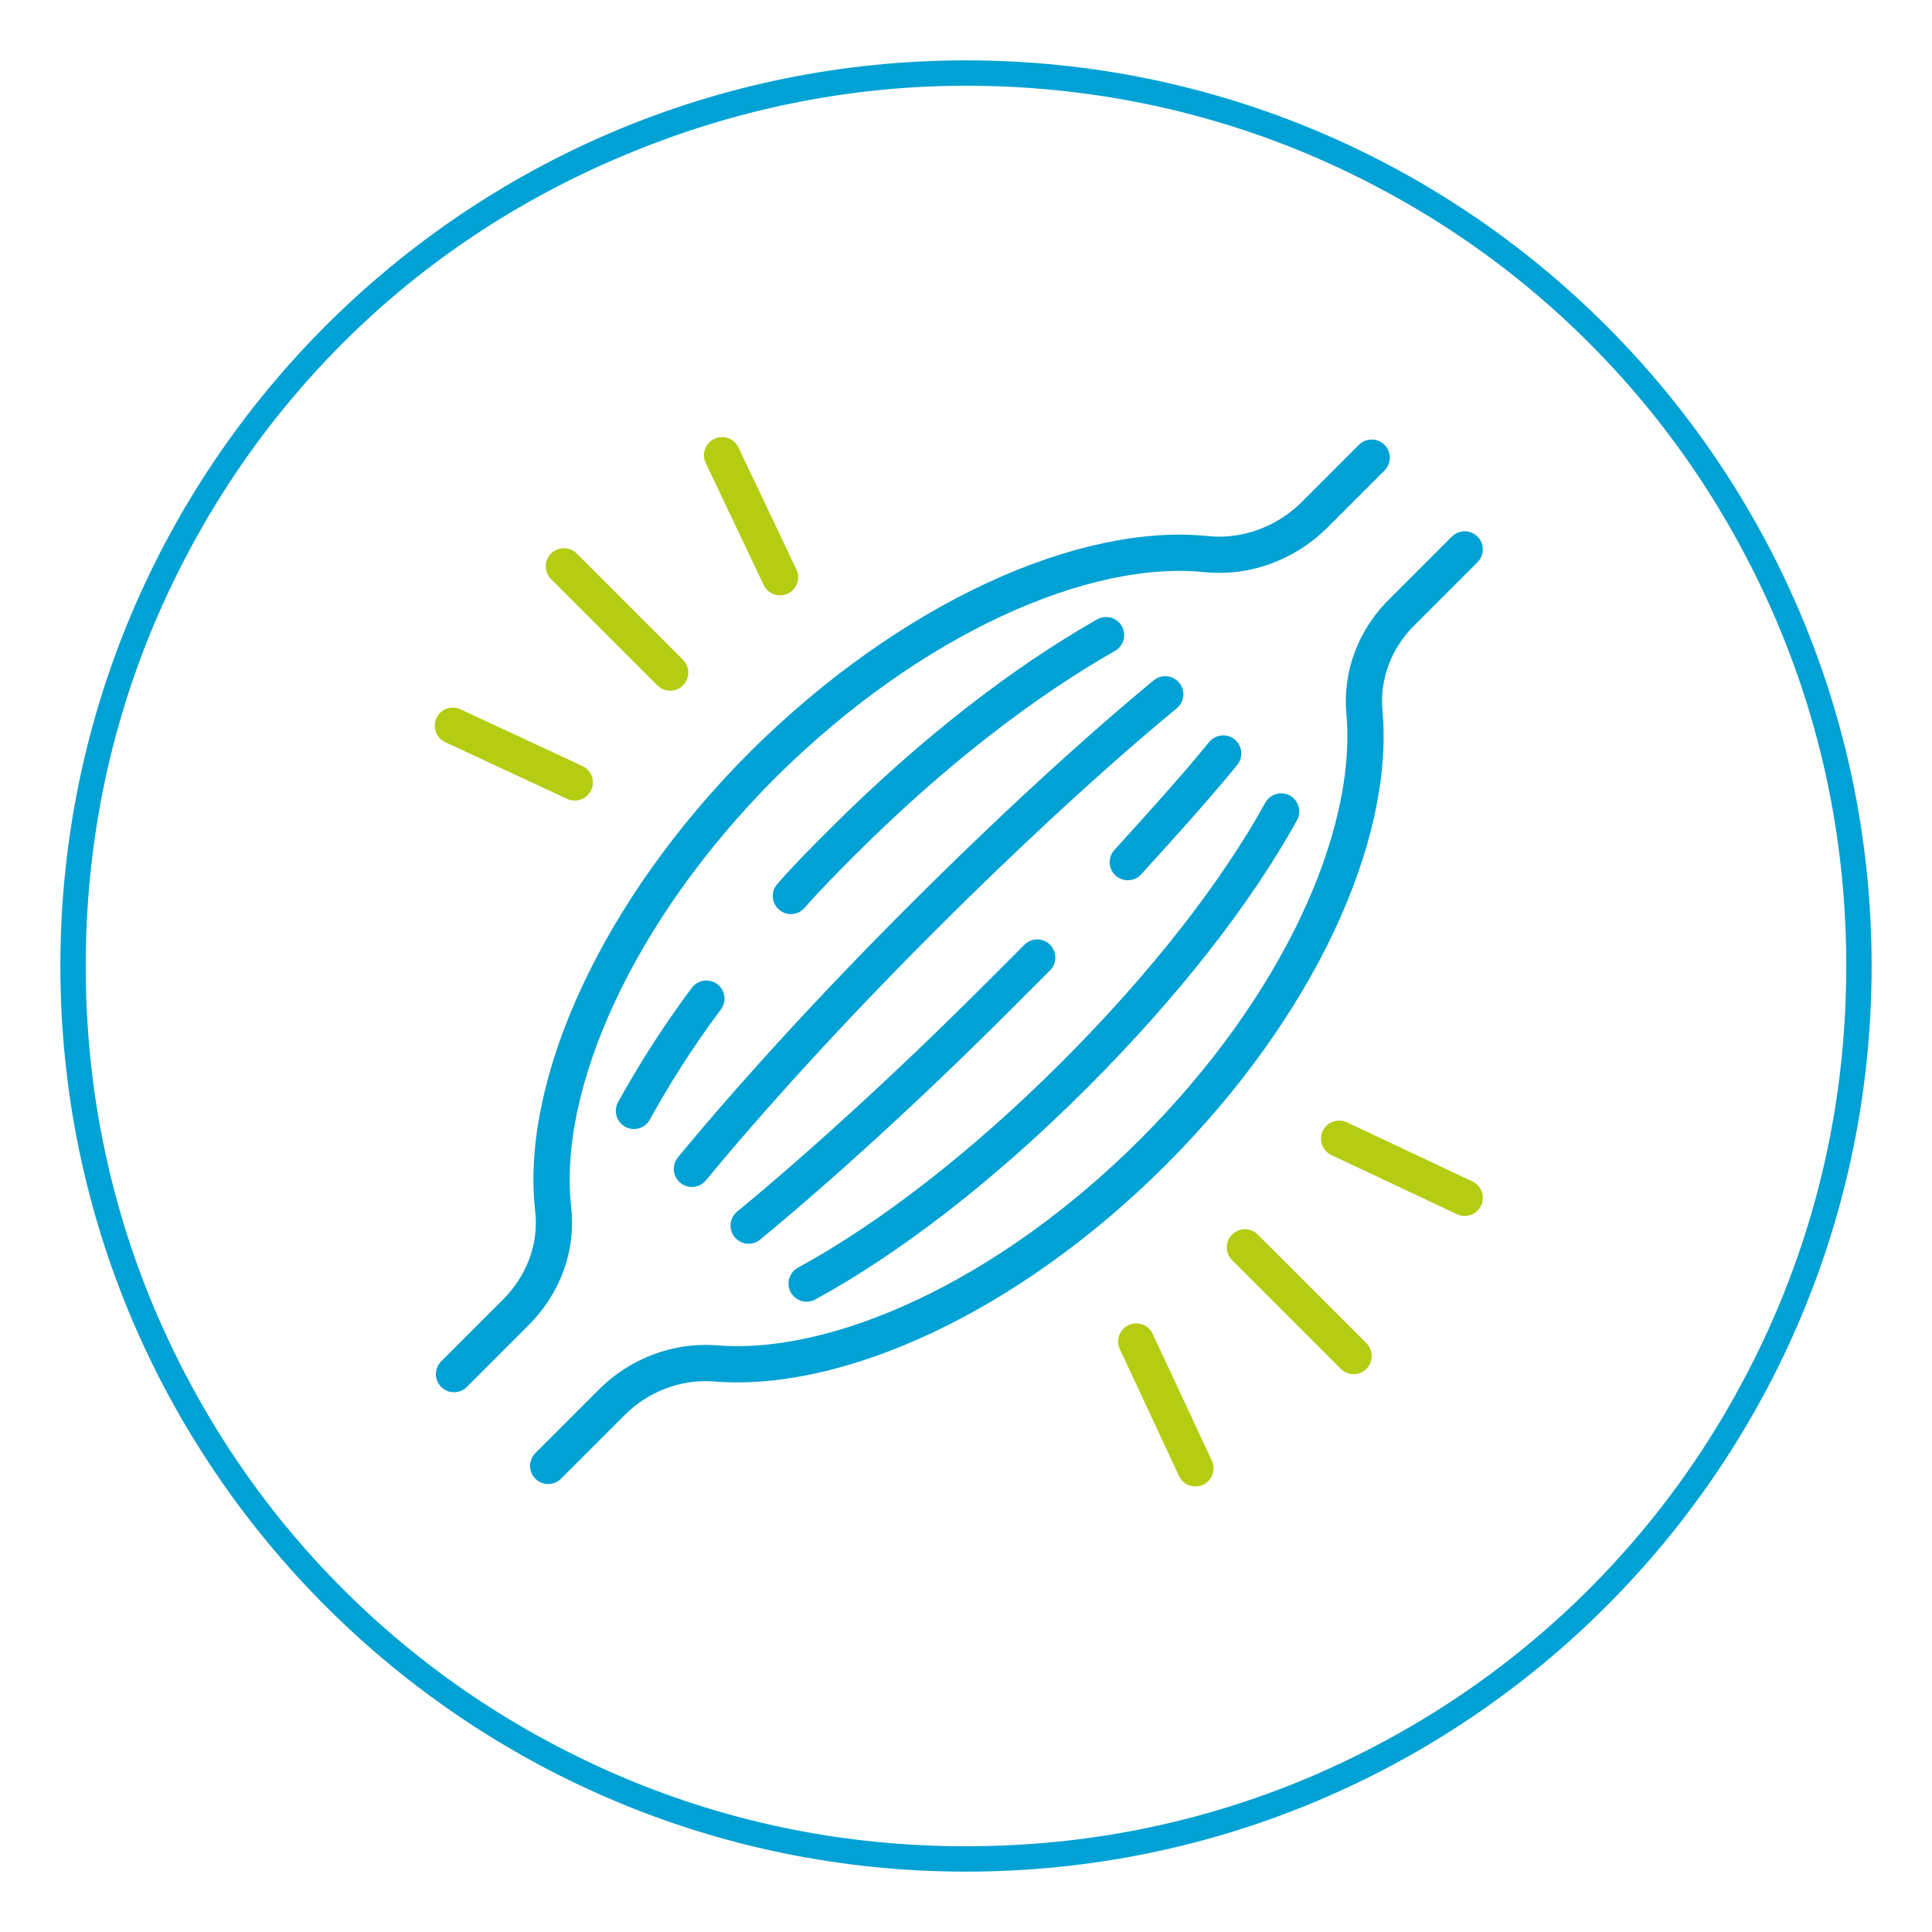 <?xml version="1.0" encoding="utf-8"?>
<!-- Generator: Adobe Illustrator 28.1.0, SVG Export Plug-In . SVG Version: 6.00 Build 0)  -->
<svg version="1.1" id="Ebene_1" xmlns="http://www.w3.org/2000/svg" xmlns:xlink="http://www.w3.org/1999/xlink" x="0px" y="0px"
	 viewBox="0 0 160 160" style="enable-background:new 0 0 160 160;" xml:space="preserve">
<style type="text/css">
	.st0{fill:#00A1D4;}
	.st1{fill:none;stroke:#00A1D4;stroke-width:3;stroke-linecap:round;stroke-linejoin:round;}
	.st2{fill:none;stroke:#B4CC11;stroke-width:3;stroke-linecap:round;stroke-linejoin:round;}
	.st3{fill:#B4CC11;}
	.st4{fill:none;stroke:#C5D653;stroke-width:1.41;stroke-linecap:round;stroke-linejoin:round;}
	.st5{fill:none;stroke:#DCE59D;stroke-width:1.41;stroke-linecap:round;stroke-linejoin:round;}
	.st6{fill:none;stroke:#E3EAB2;stroke-width:1.41;stroke-linecap:round;stroke-linejoin:round;}
</style>
<g>
	<path class="st0" d="M80,7.1c9.8,0,19.4,1.9,28.4,5.7c8.7,3.7,16.5,8.9,23.2,15.6c6.7,6.7,11.9,14.5,15.6,23.2
		c3.8,9,5.7,18.5,5.7,28.4s-1.9,19.4-5.7,28.4c-3.7,8.7-8.9,16.5-15.6,23.2c-6.7,6.7-14.5,11.9-23.2,15.6c-9,3.8-18.5,5.7-28.4,5.7
		s-19.4-1.9-28.4-5.7c-8.7-3.7-16.5-8.9-23.2-15.6c-6.7-6.7-11.9-14.5-15.6-23.2c-3.8-9-5.7-18.5-5.7-28.4s1.9-19.4,5.7-28.4
		c3.7-8.7,8.9-16.5,15.6-23.2S43,16.5,51.6,12.9C60.6,9.1,70.2,7.1,80,7.1 M80,5C38.6,5,5,38.6,5,80s33.6,75,75,75s75-33.6,75-75
		S121.4,5,80,5L80,5L80,5z"/>
	<path class="st1" d="M37.6,113.8l5.1-5.1c2.3-2.3,3.5-5.4,3.1-8.7c-1.1-10.2,5.3-24.6,17.4-36.7C75.4,51.2,89.8,44.8,100,45.9
		c3.2,0.3,6.4-0.9,8.7-3.1l4.9-4.9"/>
	<path class="st1" d="M45.4,121.4l5.3-5.3c2.2-2.2,5.3-3.4,8.4-3.2c10.2,0.9,24.4-5.5,36.4-17.5c12-12,18.4-26.1,17.5-36.4
		c-0.3-3.1,0.9-6.2,3.2-8.4l5.1-5.1"/>
	<path class="st1" d="M62,101.5c5.7-4.7,13-11.3,20.6-18.9c1.1-1.1,2.2-2.2,3.3-3.3"/>
	<path class="st1" d="M101.3,62.4c-2.2,2.7-4.9,5.7-7.9,9"/>
	<path class="st1" d="M57.3,96.8c4.7-5.7,11.3-13,18.9-20.6c7.5-7.5,14.6-14,20.3-18.7"/>
	<path class="st1" d="M66.8,106.3c6.8-3.7,14.6-9.7,22.2-17.3c7.5-7.5,13.4-15.1,17.1-21.8"/>
	<path class="st1" d="M58.5,82.7c-2.4,3.2-4.4,6.4-6,9.3"/>
	<path class="st1" d="M65.5,74.2c1.3-1.5,2.8-3,4.3-4.5c7.5-7.5,15.1-13.3,21.8-17.1"/>
	<line class="st2" x1="64.6" y1="47.8" x2="59.8" y2="37.7"/>
	<line class="st2" x1="99" y1="121.6" x2="94.1" y2="111.1"/>
	<line class="st2" x1="55.5" y1="55.7" x2="46.7" y2="46.9"/>
	<line class="st2" x1="112.1" y1="112.3" x2="103.1" y2="103.3"/>
	<line class="st2" x1="47.6" y1="64.8" x2="37.5" y2="60.1"/>
	<line class="st2" x1="121.3" y1="99.2" x2="110.9" y2="94.3"/>
</g>
</svg>
